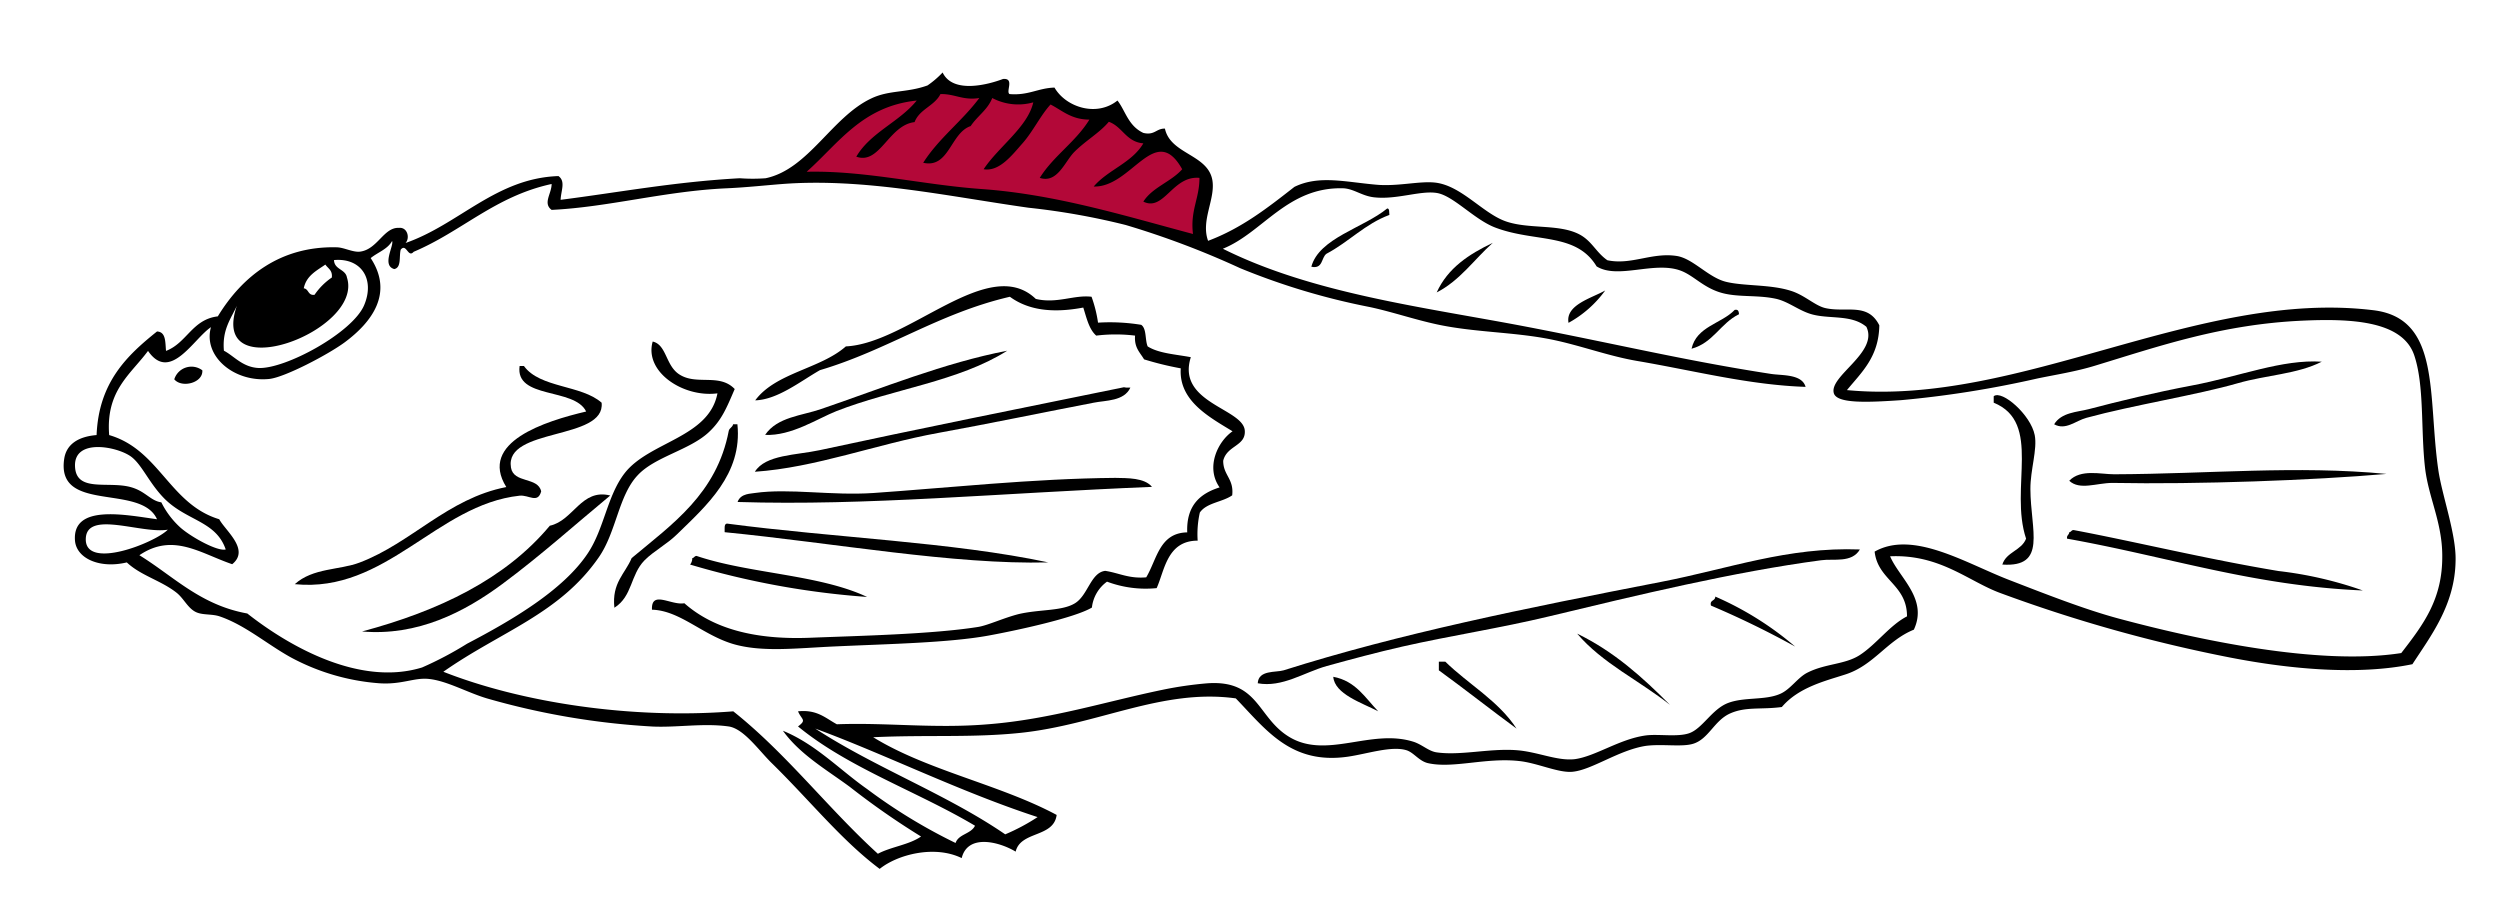 <svg xmlns="http://www.w3.org/2000/svg" viewBox="0 0 278 101"><defs><style>.cls-1{fill:#b30838;stroke:#b30838;}.cls-1,.cls-2{fill-rule:evenodd;}</style></defs><title>Artboard 1</title><g id="Layer_2" data-name="Layer 2"><path class="cls-1" d="M104.58,10.46c-.67,1.33-2.33,1.67-2.88,3.12-2.89.33-3.86,4.79-6.48,3.84,1.6-2.71,4.79-3.85,6.72-6.24-6.08.64-8.68,4.76-12.24,7.92,6.53-.15,12.94,1.46,19.44,1.92,8.28.59,16,3,23.52,5-.32-2.64.72-3.92.72-6.24-3-.28-3.94,3.78-6.24,2.64,1-1.59,3.08-2.2,4.32-3.6-3-5.36-5.63,2.06-9.84,1.92,1.58-1.86,4.25-2.63,5.52-4.8-1.92-.16-2.31-1.85-3.84-2.4-1,1.21-2.61,2.12-3.84,3.36-1.06,1.07-1.88,3.53-3.84,2.88,1.54-2.46,4-4,5.52-6.48-2,0-3-1-4.32-1.68-1.09,1.17-1.95,3-3.12,4.32s-2.57,3.17-4.32,2.88c1.66-2.51,4.9-4.69,5.52-7.44a6.16,6.16,0,0,1-4.56-.48c-.52,1.32-1.66,2-2.4,3.12-2.25.75-2.39,4.74-5.28,4.08,1.74-2.74,4.33-4.63,6.24-7.2C107.05,11.19,106.21,10.43,104.58,10.46Z"/></g><g id="IMG_0014_Image" data-name="IMG_0014 Image"><path class="cls-2" d="M154.26,23.18c.28,0,.2.44.24.72-2.71,1-4.5,3-7,4.32-.6.44-.36,1.72-1.68,1.44C146.68,26.47,151.62,25.35,154.26,23.18Z"/><path class="cls-2" d="M166,27c-2.07,1.85-3.65,4.19-6.24,5.52C161,29.79,163.35,28.27,166,27Z"/><path class="cls-2" d="M121.38,33a14.43,14.43,0,0,1,.72,2.88,21.56,21.56,0,0,1,4.8.24c.62.42.41,1.67.72,2.4,1.22.78,3.12.88,4.8,1.2-1.62,5.09,5.82,5.69,6,8.16.13,1.74-2,1.64-2.4,3.36,0,1.62,1.21,2,1,3.84-1.08.76-2.86.82-3.6,1.92a11,11,0,0,0-.24,3.12c-3.41,0-3.68,3.34-4.56,5.28a12.26,12.26,0,0,1-5.52-.72,4.11,4.11,0,0,0-1.68,2.88c-1.9,1.14-8.29,2.53-11.52,3.12-4.39.8-11.11.93-17,1.2-4.28.19-8.07.67-11.28-.24-3.48-1-6-3.76-9.12-3.84-.1-2.22,2.14-.45,3.6-.72,3.12,2.75,7.65,4.08,13.92,3.84,5.58-.22,13.58-.39,18.72-1.2,1.1-.17,2.83-1,4.56-1.44,2.36-.54,4.79-.31,6.24-1.2s1.75-3.41,3.36-3.6c1.53.23,2.63.89,4.56.72,1.2-2,1.46-4.94,4.56-5-.11-3,1.44-4.32,3.6-5-1.59-2.25-.19-5.12,1.44-6.24-2.56-1.57-6-3.38-5.76-7a34.86,34.86,0,0,1-4.08-1c-.44-.76-1.11-1.29-1-2.64a17.91,17.91,0,0,0-4.32,0c-.81-.71-1.08-2-1.44-3.12-3.33.63-6.07.33-8.16-1.2-7.92,1.84-13.59,5.93-21.12,8.16-2.15,1.22-4.7,3.28-7.2,3.36,2.28-3.08,7.23-3.49,10.08-6,7-.34,15.89-10.3,21.12-5.28C117.54,33.8,119.44,32.76,121.38,33Z"/><path class="cls-2" d="M178.5,32.3a12.43,12.43,0,0,1-4.08,3.6C174.06,33.91,176.95,33.17,178.5,32.3Z"/><path class="cls-2" d="M192.9,34.46c.41-.09.45.19.48.48-2.06,1-2.88,3.2-5.28,3.84C188.65,36.29,191.43,36,192.9,34.46Z"/><path class="cls-2" d="M112,39c-5.39,3.42-12.73,4.26-19,6.72-2.08.82-5,2.78-7.92,2.64,1.35-2,4.08-2.13,6.24-2.88C98.08,43.17,105,40.35,112,39Z"/><path class="cls-2" d="M258.18,40.22c-2.72,1.39-6.18,1.48-9.36,2.4-4.5,1.3-11.59,2.42-16.8,3.84-1.22.33-2.32,1.43-3.6.72.81-1.33,2.56-1.35,3.84-1.68,3.39-.89,7.38-1.86,11.52-2.64C249.07,41.86,253.76,39.93,258.18,40.22Z"/><path class="cls-2" d="M22.5,41.18c.1,1.41-2.3,2-3.12,1A2,2,0,0,1,22.5,41.18Z"/><path class="cls-2" d="M57.78,40.7h.48c1.78,2.46,6.39,2.09,8.64,4.08C67.35,49,56.07,47.51,56.82,52c.3,1.78,3,1,3.36,2.64-.38,1.4-1.38.37-2.4.48-9.23,1-14.82,10.86-25,9.84,2-1.82,5-1.56,7.2-2.4,5.79-2.19,9.79-7.13,16.32-8.4-3.12-5,4.35-7.33,8.88-8.4C63.88,43.07,57.27,44.43,57.78,40.7Z"/><path class="cls-2" d="M125.22,43.1h.48c-.7,1.53-2.75,1.41-4.08,1.68-5.21,1-11.71,2.35-17.28,3.36C97.41,49.4,90.7,52,83.94,52.46c1.18-1.91,4.6-1.84,7.2-2.4,10.34-2.24,22.79-4.75,33.84-7Z"/><path class="cls-2" d="M222.66,62.78c.43-1.41,2.13-1.55,2.64-2.88-1.88-5.63,1.83-12.91-3.6-15.12v-.72c.92-.73,4.12,2.07,4.56,4.32.31,1.59-.49,3.87-.48,6C225.8,59,227.68,63.11,222.66,62.78Z"/><path class="cls-2" d="M82,47.18c.58,5.54-3.46,9.06-6.72,12.24-1.12,1.1-2.6,1.87-3.6,2.88-1.6,1.62-1.33,4-3.36,5.28-.3-2.78,1.19-3.77,1.92-5.52,4.53-3.79,9.47-7.17,10.8-14.16.08-.32.42-.38.48-.72Z"/><path class="cls-2" d="M265.38,52.7c-8.15.71-21,1.18-30.48,1-1.74,0-3.64.85-4.8-.24,1.28-1.33,3.49-.72,5-.72C245.69,52.7,255.38,51.74,265.38,52.7Z"/><path class="cls-2" d="M128.1,54.14c-17,.69-31.78,2.13-46.08,1.68.34-1,1.58-.91,1.92-1,3.83-.55,8.53.32,13.2,0,7.89-.54,17.77-1.61,26.88-1.68C125.39,53.17,127.27,53.12,128.1,54.14Z"/><path class="cls-2" d="M67.86,55.1c-3.8,3.14-7.77,6.71-12,9.84s-9.41,5.81-15.6,5.28c8.58-2.3,15.93-5.83,20.88-11.76C63.78,57.89,64.63,54.29,67.86,55.1Z"/><path class="cls-2" d="M116.58,62.54c-10.53.27-23.8-2.16-36-3.36V58.7c0-.28.05-.43.24-.48C92.73,59.8,105.84,60.26,116.58,62.54Z"/><path class="cls-2" d="M262.74,65.66c-12.2-.52-21.65-3.76-32.88-5.76-.07-.39.23-.41.24-.72.2,0,.24-.24.48-.24,6.76,1.27,14.78,3.23,22.8,4.56A42.83,42.83,0,0,1,262.74,65.66Z"/><path class="cls-2" d="M206.82,61.1c-.9,1.54-2.93,1-4.32,1.2-9.7,1.29-20.38,3.87-30.24,6.24-5.49,1.32-10.94,2.14-16.32,3.36-2.85.65-5.69,1.41-8.4,2.16-2.54.71-4.95,2.42-7.68,1.92.08-1.5,2-1.18,2.88-1.44,12.89-4.08,26.76-6.88,42-9.84C192.28,63.24,198.75,60.8,206.82,61.1Z"/><path class="cls-2" d="M96.42,66.38a91.8,91.8,0,0,1-19.68-3.6,1.13,1.13,0,0,0,.24-.72c.19,0,.24-.24.48-.24C83.32,63.8,91.09,63.87,96.42,66.38Z"/><path class="cls-2" d="M199.62,71.9a100,100,0,0,0-9.36-4.56c-.17-.65.48-.48.48-1A35.28,35.28,0,0,1,199.62,71.9Z"/><path class="cls-2" d="M175.38,70.46c4.12,2,7.29,4.87,10.32,7.92C182.31,75.69,178.17,73.75,175.38,70.46Z"/><path class="cls-2" d="M160,73.58h.72c2.59,2.53,5.9,4.34,7.92,7.44-2.91-2.13-5.72-4.36-8.64-6.48Z"/><path class="cls-2" d="M148.26,75.26c2.5.46,3.56,2.36,5,3.84C151.41,78.14,148.41,77.18,148.26,75.26Z"/><path class="cls-2" d="M104.82,8.06c1.15,2.43,5.18,1.31,6.72.72,1.31-.11.28,1.4.72,1.68,2.1.18,3.17-.67,5-.72,1.26,2.18,4.68,3.3,7,1.44.87,1.08,1.18,2.81,2.88,3.6,1.26.3,1.42-.5,2.4-.48.61,2.87,4.8,2.85,5.28,5.76.34,2.1-1.31,4.46-.48,6.72,3.78-1.42,6.68-3.72,9.6-6,2.73-1.33,5.65-.54,9.12-.24,2.34.21,4.74-.42,6.48-.24,2.94.3,5.34,3.43,7.92,4.32s5.89.26,8.16,1.44c1.41.74,1.85,2,3.12,2.88,2.66.56,4.92-.89,7.68-.48,1.84.27,3.52,2.39,5.52,2.88s4.93.27,7.2,1c1.53.47,2.69,1.66,3.84,1.92,2.33.53,4.71-.66,6,1.92-.06,3.54-2,5.24-3.6,7.2,19.26,1.84,39.08-11.27,58.56-8.88,7.52.92,6,9.49,7.2,17.76.41,2.83,2,7.15,1.92,10.08-.06,4.93-2.79,8.42-4.8,11.52-6,1.24-13.5.57-20.16-.72a165.09,165.09,0,0,1-25.68-7.2c-3.55-1.31-6.69-4.32-12.24-4.08,1,2.39,4.24,4.73,2.64,8.16-3,1.21-4.46,4-7.68,5-2.15.7-5.13,1.4-7,3.6-2.31.31-4-.07-5.76.72s-2.37,2.82-4.08,3.36c-1.26.4-3.43,0-5.28.24-3,.46-6,2.68-8.16,2.88-1.58.15-3.93-1-6-1.2-3.69-.39-7.29.87-10.08.24-1-.24-1.57-1.19-2.4-1.44-1.67-.5-4.35.41-6.48.72-6.34.92-9.12-3-12.48-6.48-8.18-1.13-15.31,2.94-24,3.84-5.29.55-10.4.2-16.32.48,6,3.7,14.1,5.26,20.4,8.64-.33,2.55-4,1.76-4.56,4.08-1.85-1.11-5.33-2-6,.72-3-1.47-7.12-.41-9.12,1.2-4.24-3.17-7.78-7.63-12-11.76-1.44-1.41-3.11-3.84-4.8-4.08-2.87-.4-5.86.16-8.64,0a83.27,83.27,0,0,1-18.24-3.12C51.94,77,49.7,75.71,47.7,75.5c-1.64-.18-3,.65-5.52.48a24.53,24.53,0,0,1-9.84-2.88c-2.66-1.47-5.09-3.6-7.92-4.56-.86-.29-1.9-.12-2.64-.48-.91-.44-1.34-1.52-2.16-2.16-1.73-1.36-3.94-1.88-5.52-3.36-3,.72-5.58-.43-5.76-2.4C8,56,14,57.27,17.46,57.74c-1.79-4-11.24-.61-10.32-6.72.23-1.56,1.49-2.47,3.6-2.64.24-5.84,3.34-8.82,6.72-11.52,1,.05.91,1.17,1,2.16,2.32-.88,2.91-3.5,5.76-3.84,2.76-4.52,7-7.82,13.2-7.68.81,0,1.84.59,2.64.48,1.94-.27,2.62-2.74,4.32-2.64.9-.09,1.24,1.09.72,1.68,5.94-2.07,10.06-7.21,17-7.44.82.59.28,1.61.24,2.64,6.57-.84,12.65-2,19.92-2.4a19.28,19.28,0,0,0,2.88,0c4.77-1,7.36-6.82,11.76-8.88,2-.95,3.91-.6,6.24-1.44A10.25,10.25,0,0,0,104.82,8.06Zm-.24,2.4c-.67,1.33-2.33,1.67-2.88,3.12-2.89.33-3.86,4.79-6.48,3.84,1.6-2.71,4.79-3.85,6.72-6.24-6.08.64-8.68,4.76-12.24,7.92,6.53-.15,12.94,1.46,19.44,1.92,8.28.59,16,3,23.52,5-.32-2.64.72-3.92.72-6.24-3-.28-3.94,3.78-6.24,2.64,1-1.59,3.08-2.2,4.32-3.6-3-5.36-5.63,2.06-9.84,1.92,1.58-1.86,4.25-2.63,5.52-4.8-1.92-.16-2.31-1.85-3.84-2.4-1,1.21-2.61,2.12-3.84,3.36-1.06,1.07-1.88,3.53-3.84,2.88,1.54-2.46,4-4,5.52-6.48-2,0-3-1-4.32-1.68-1.09,1.17-1.95,3-3.12,4.32s-2.57,3.17-4.32,2.88c1.66-2.51,4.9-4.69,5.52-7.44a6.16,6.16,0,0,1-4.56-.48c-.52,1.32-1.66,2-2.4,3.12-2.25.75-2.39,4.74-5.28,4.08,1.74-2.74,4.33-4.63,6.24-7.2C107.05,11.19,106.21,10.43,104.58,10.46ZM41.22,28.7c2.56,3.88.15,7.11-2.88,9.36-1.84,1.36-6.67,3.9-8.4,4.08-3.91.4-7.39-2.54-6.48-5.76-1.94,1.29-4.55,6.2-7,2.64-1.94,2.62-4.71,4.41-4.32,9.36,5.58,1.62,6.71,7.69,12.24,9.36.67,1.27,3.45,3.38,1.44,5-3.57-1.22-6.59-3.53-10.32-1,3.81,2.35,6.78,5.54,12,6.48,4.88,3.84,12.64,8.1,19.44,6a38.77,38.77,0,0,0,5-2.64c4.89-2.56,10.7-5.93,13.44-10.08,1.81-2.73,2.14-6.37,4.08-8.88,2.73-3.52,9.38-3.94,10.32-8.88-3.78.5-8.17-2.38-7.2-5.76,1.53.35,1.43,2.59,2.88,3.6,1.94,1.35,4.51-.13,6.24,1.68-.89,2.07-1.44,3.46-2.88,4.8-2.14,2-6,2.72-7.92,4.8-2.13,2.27-2.36,6.3-4.32,9.12-4.37,6.31-10.92,8.25-17.28,12.72C58,78.13,70.23,80,81.54,79.1c5.93,4.71,10.51,10.77,16.08,15.84,1.46-.78,3.49-1,4.8-1.92A85.35,85.35,0,0,1,94.5,87.5c-2.62-1.93-5.54-3.6-7.44-6.24,3.65,1.49,6.32,4.35,9.36,6.48a60.55,60.55,0,0,0,9.84,6c.33-1,1.73-1,2.16-1.92C102,88,94.36,85.4,88.74,80.78c1-.75.41-.71,0-1.68,2.14-.22,3.07.77,4.32,1.44,5.61-.21,10.83.5,16.8,0C116.77,80,123,78,129.3,76.7a41.3,41.3,0,0,1,5-.72c5.73-.38,5.5,3.86,9.12,6,4.13,2.44,9-.95,13.68.48,1,.29,1.74,1.07,2.64,1.2,2.64.39,5.89-.46,8.88-.24,2.35.17,4.52,1.22,6.48,1,2.3-.3,5-2.25,7.92-2.64,1.39-.18,3.51.2,4.8-.24,1.48-.5,2.54-2.67,4.32-3.36s4.1-.29,5.76-1c1.19-.48,2-1.86,3.12-2.4,2-1,4.13-.88,5.76-1.92,1.83-1.17,3.39-3.36,5.28-4.32,0-3.57-3.24-4-3.6-7.2,4.25-2.41,10.09,1.26,14.88,3.12,4.18,1.62,8.49,3.31,12.24,4.32,8.63,2.32,22.24,5.28,31.44,3.84,2.49-3.21,4.59-6,4.56-10.8,0-3.75-1.54-6.5-1.92-9.84-.48-4.24-.06-9.12-1.2-12.48-1.31-3.85-7.07-4.09-12.48-3.84-8.9.41-15.8,2.81-23,5-2.14.66-4.37,1-6.48,1.44a114.61,114.61,0,0,1-15.12,2.4c-3.7.25-7,.39-7.44-.72-.68-1.92,5-4.56,3.6-7.44-1.71-1.43-4.22-.8-6.24-1.44-1.36-.43-2.49-1.39-3.84-1.68-2.14-.46-4.34-.11-6.24-.72s-2.91-1.87-4.32-2.4c-2.94-1.1-7,1-9.36-.48-2.29-3.79-6.85-2.63-11.28-4.32-2.33-.89-4.65-3.54-6.48-3.84s-4.48.77-7,.48c-1.35-.16-2.19-.92-3.36-1-6.25-.21-9,4.94-13.44,6.72,10,5,22.47,6.51,33.6,8.64,9.94,1.9,17.8,3.81,27.36,5.28,1.23.19,3.44,0,3.84,1.44-6.3-.21-12.37-1.8-18.72-2.88-3.23-.55-6.37-1.75-9.6-2.4-4.19-.84-8.56-.77-12.72-1.68-2.53-.55-5-1.4-7.44-1.92a76.39,76.39,0,0,1-14.4-4.32,95.42,95.42,0,0,0-12.72-4.8,78.54,78.54,0,0,0-10.8-1.92c-8.87-1.25-18.31-3.33-27.36-2.64-1.84.14-4,.38-6.24.48-6.85.31-13.08,2.09-19.44,2.4-1-.74,0-1.8,0-2.88C55.06,21.82,51.37,25.73,46,28c-.63.73-.81-1-1.44-.24-.2.76.1,2-.72,2.16-1.43-.41,0-2.62-.24-3.12C43.11,27.71,42,28.06,41.22,28.7Zm-2.64,2.16C40.5,36.81,23.13,43.27,26.34,34c-.68,1.48-1.65,2.67-1.44,5,1.11.57,2.06,1.83,3.84,1.92,3,.14,10.49-3.94,11.76-7,1.2-2.86-.31-5.27-3.36-5C37.18,30,38.42,29.91,38.58,30.86Zm-4.8,1.2c.57.07.45.83,1.2.72a7.27,7.27,0,0,1,1.92-1.92c.09-.81-.42-1-.72-1.44C35.19,30.11,34.06,30.66,33.78,32.06ZM18.18,55.34c-1.64-1.71-2.41-3.68-3.6-4.56-1.52-1.12-6.29-2.06-6.24,1s3.7,1.67,6.24,2.4c1.62.46,2.15,1.51,3.36,1.68A9.43,9.43,0,0,0,20.1,58.7c1.24,1.07,4.1,2.64,5,2.4C24,57.88,20.68,57.94,18.18,55.34ZM9.54,59.9c-.12,3.56,7.71.45,9.12-1C15.73,59.4,9.65,56.7,9.54,59.9ZM111.78,92.78a22.58,22.58,0,0,0,3.6-1.92c-8.57-2.79-17-7-24.72-9.84C97.29,85.35,105.28,88.32,111.78,92.78Z"/></g></svg>
